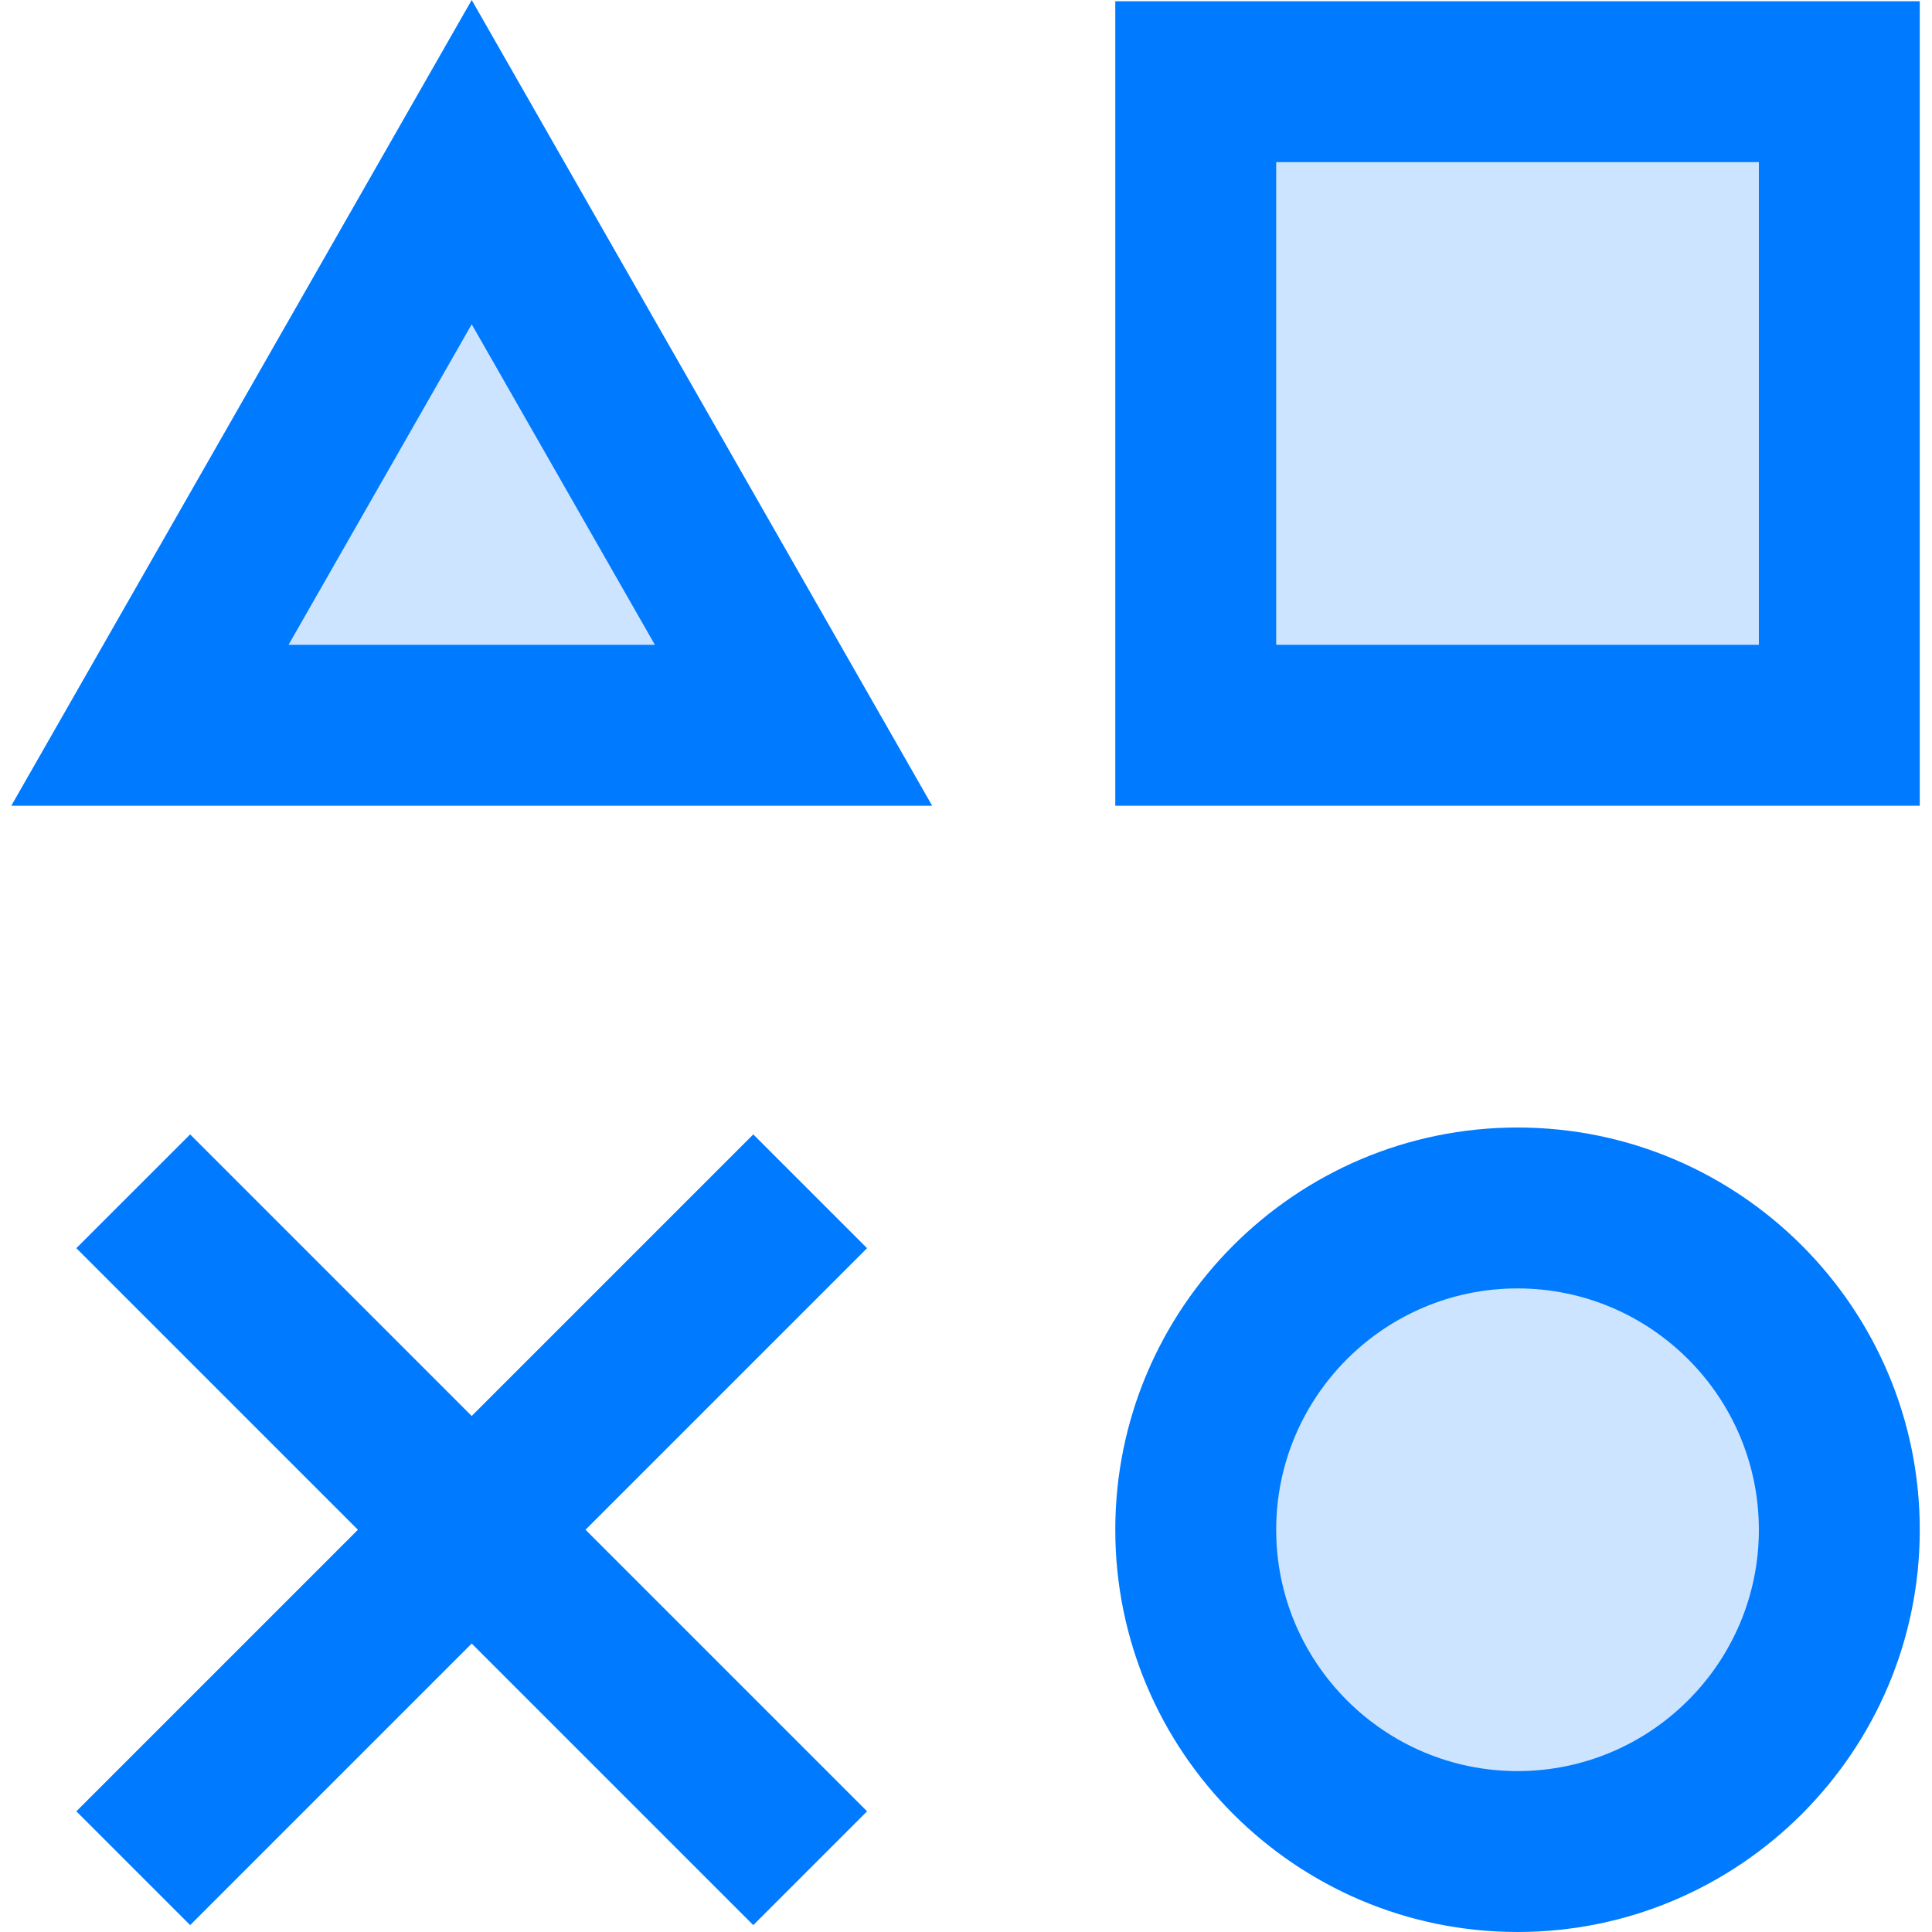 <svg xmlns="http://www.w3.org/2000/svg" height="384pt" viewBox="-2 0 384 384.248" width="384pt"><path d="m363.691 304.246c0 35.348-28.652 64-64 64-35.344 0-64-28.652-64-64 0-35.344 28.656-64 64-64 35.348 0 64 28.656 64 64zm0 0" fill="#cce4ff"></path><path d="m235.691 16.246h128v128h-128zm0 0" fill="#cce4ff"></path><path d="m27.691 144.246h128l-64-112zm0 0" fill="#cce4ff"></path><g fill="#007aff"><path d="m299.691 224.246c-44.113 0-80 35.891-80 80 0 44.113 35.887 80 80 80 44.113 0 80-35.887 80-80 0-44.109-35.887-80-80-80zm0 128c-26.473 0-48-21.527-48-48 0-26.469 21.527-48 48-48s48 21.531 48 48c0 26.473-21.527 48-48 48zm0 0"></path><path d="m.125 160.246h183.145l-91.578-160.246zm55.137-32 36.43-63.75 36.434 63.75zm0 0"></path><path d="m219.691 160.246h160v-160h-160zm32-128h96v96h-96zm0 0"></path><path d="m35.691 382.879 56-56 56 56 22.633-22.633-56-56 56-56-22.633-22.629-56 56-56-56-22.633 22.629 56 56-56 56zm0 0"></path></g></svg>